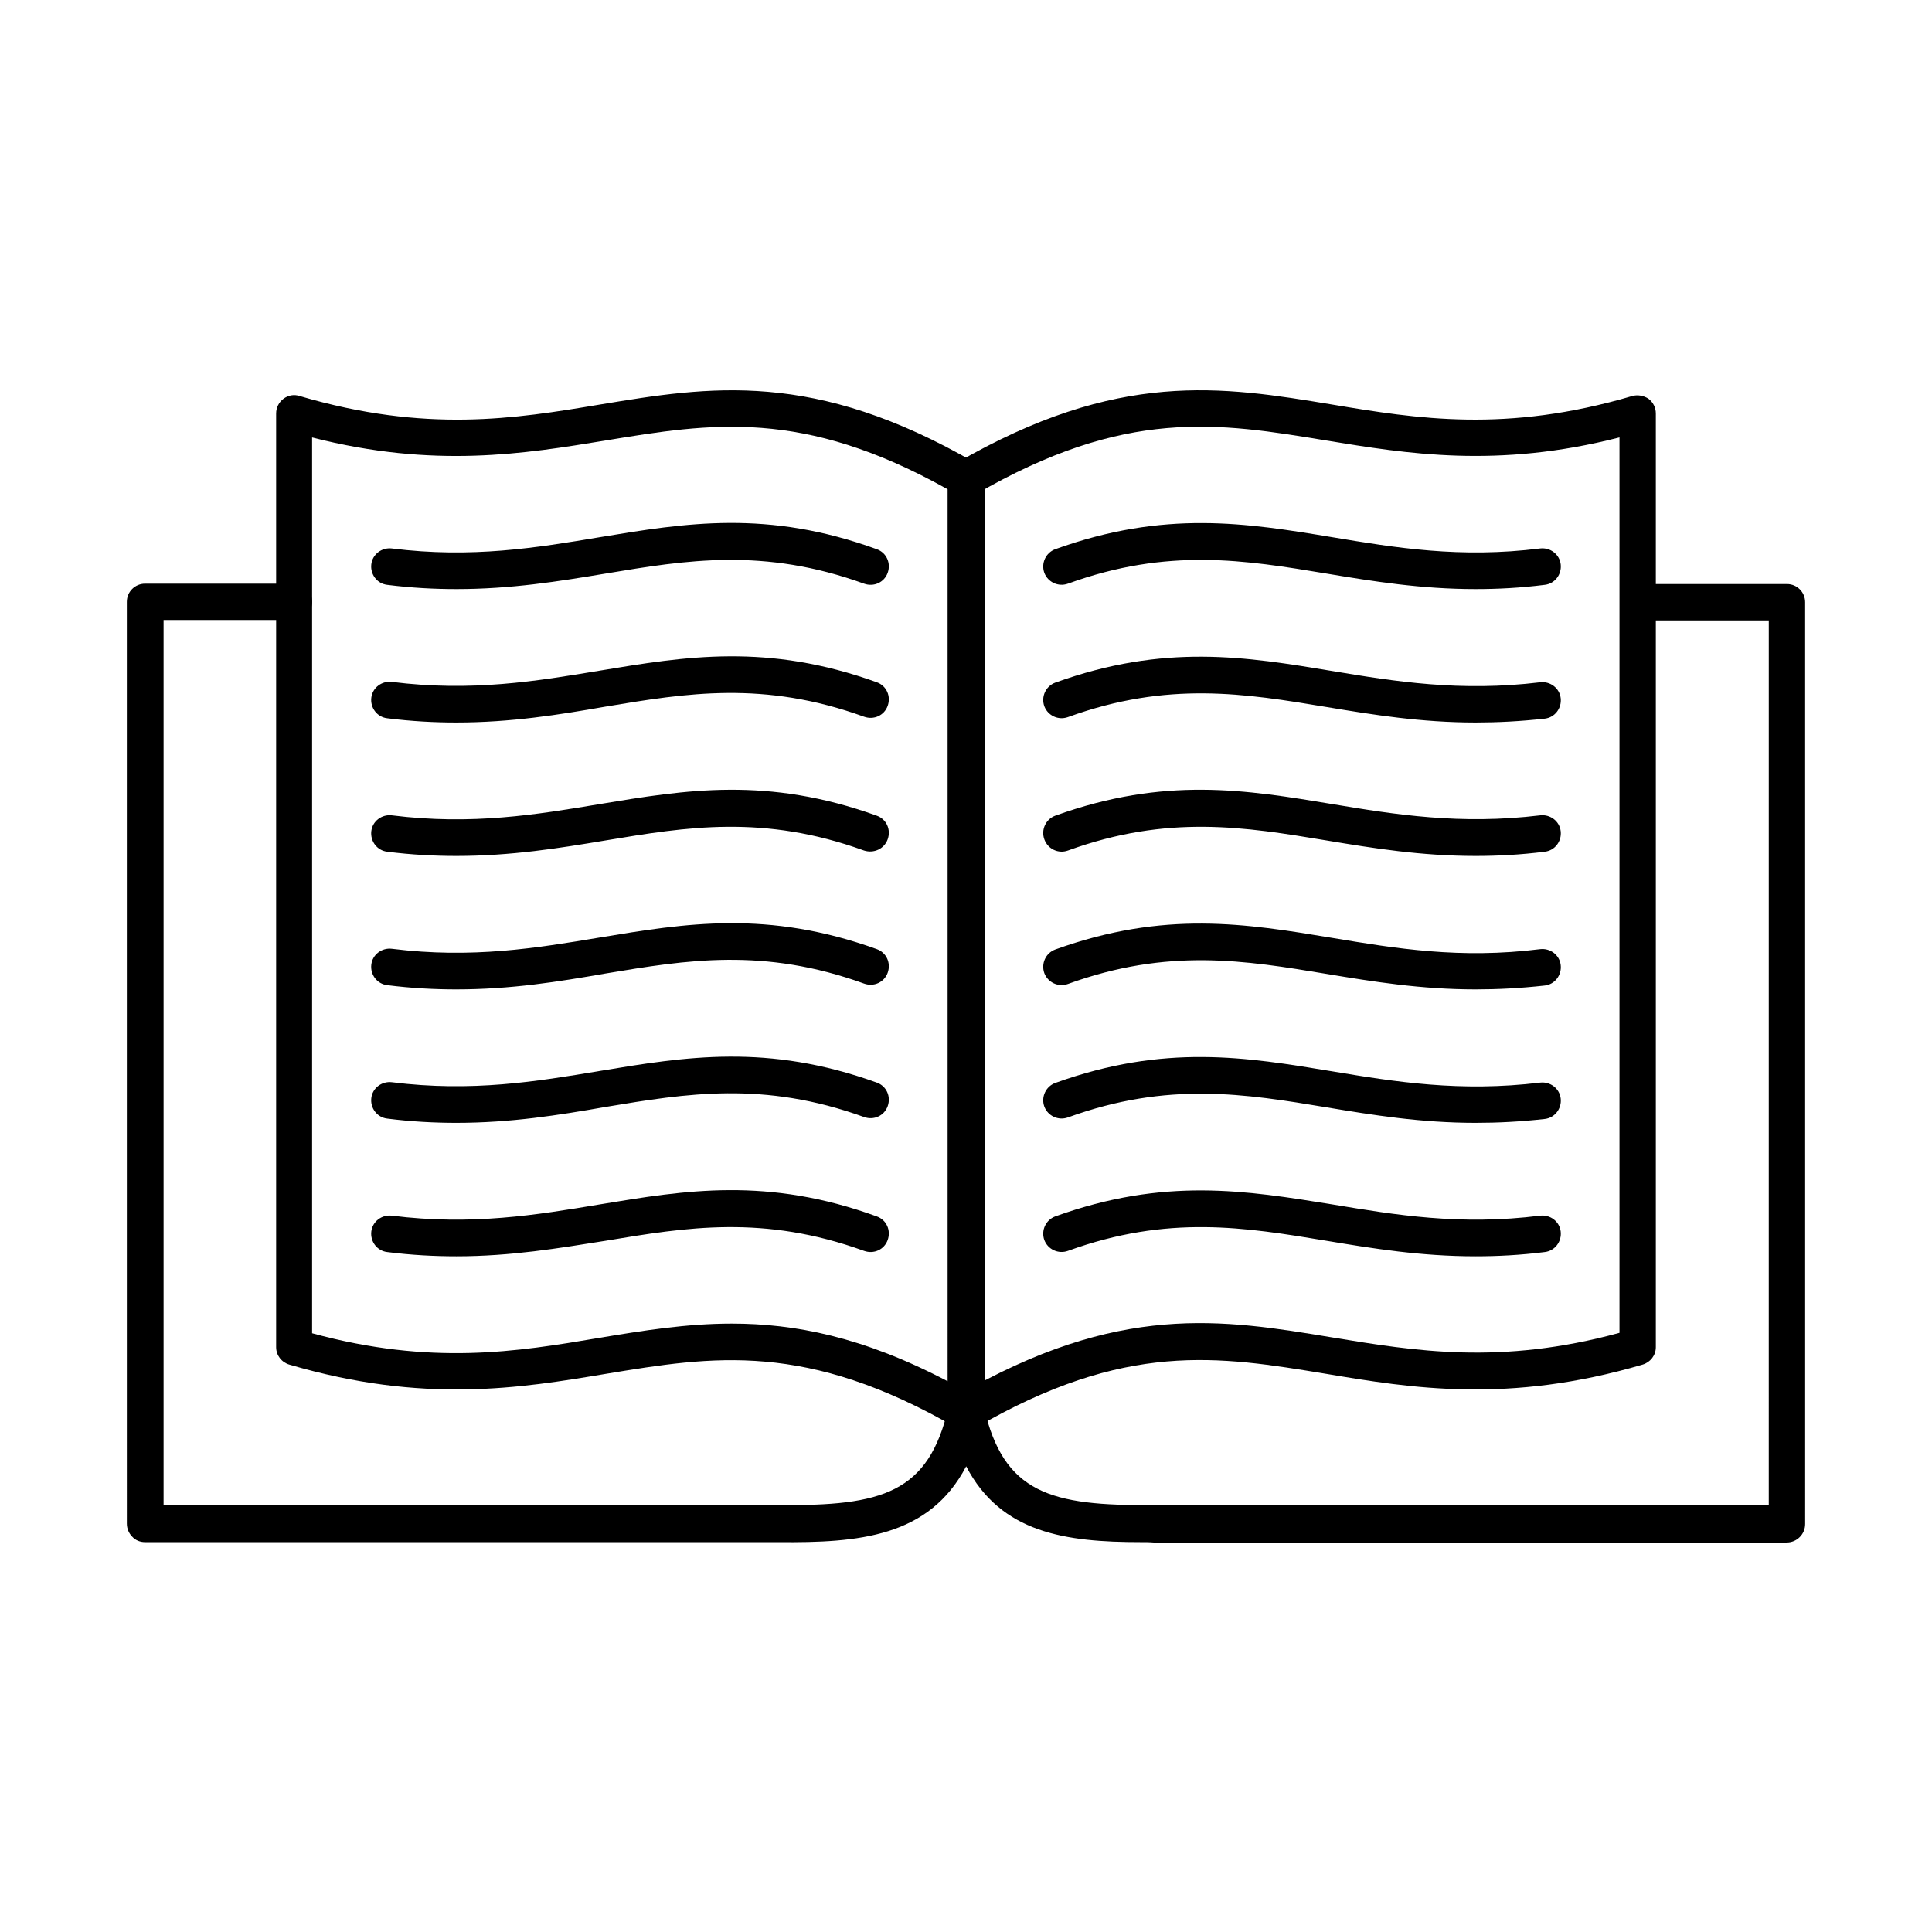<?xml version="1.0" encoding="UTF-8"?>
<!-- The Best Svg Icon site in the world: iconSvg.co, Visit us! https://iconsvg.co -->
<svg fill="#000000" width="800px" height="800px" version="1.1" viewBox="144 144 512 512" xmlns="http://www.w3.org/2000/svg">
 <g fill-rule="evenodd">
  <path d="m337.93 494.77c16.605 0 34.75 3.484 57.199 15.273l-0.004-236.38c-38.438-21.527-62.734-17.527-90.715-12.914-21.32 3.484-45.309 7.484-77.699-0.82v237.4c31.57 8.609 54.227 4.922 76.059 1.23 11.684-1.945 23.062-3.789 35.16-3.789zm62.117 28.289c-0.82 0-1.641-0.203-2.461-0.613-39.875-23.062-64.578-19.066-93.074-14.352-22.652 3.793-48.281 7.996-83.848-2.461-2.051-0.613-3.484-2.461-3.484-4.613v-247.45c0-1.539 0.719-2.973 1.949-3.894 1.23-0.922 2.769-1.23 4.305-0.719 33.418 9.84 56.891 6.047 79.543 2.254 29.109-4.816 56.684-9.328 99.531 15.477 1.539 0.82 2.461 2.461 2.461 4.203v247.45c0 1.742-0.922 3.383-2.461 4.203-0.82 0.312-1.641 0.516-2.461 0.516z"/>
  <path d="m400.05 523.05c-1.641 0-3.281-0.82-4.203-2.461-1.332-2.359-0.512-5.332 1.742-6.664 42.848-24.91 70.422-20.297 99.531-15.477 21.832 3.586 44.488 7.379 76.059-1.23v-237.3c-32.391 8.305-56.379 4.305-77.699 0.82-28.598-4.715-53.199-8.816-93.074 14.352-2.359 1.332-5.332 0.512-6.664-1.742-1.332-2.359-0.512-5.332 1.742-6.664 42.848-24.805 70.422-20.297 99.531-15.477 22.652 3.793 46.129 7.586 79.543-2.254 1.434-0.41 3.074-0.102 4.305 0.719 1.23 0.922 1.949 2.359 1.949 3.894v247.45c0 2.152-1.434 3.996-3.484 4.613-35.57 10.457-61.297 6.254-83.848 2.461-28.598-4.715-53.199-8.816-93.074 14.352-0.715 0.406-1.535 0.609-2.356 0.609z"/>
  <path d="m446.28 552.68c-19.785 0-37.004-2.359-46.23-20.09-9.84 18.758-28.496 20.297-49.816 20.09h-167.8c-1.332 0-2.562-0.512-3.383-1.434-0.922-0.922-1.434-2.152-1.434-3.484l-0.004-244.27c0-2.664 2.152-4.816 4.816-4.816l39.469-0.004c2.664 0 4.816 2.152 4.816 4.816 0 2.664-2.152 4.816-4.816 4.816l-34.547 0.004v234.53h162.98c27.473 0.309 39.773-3.176 45-25.832 0.512-2.254 2.461-3.793 4.715-3.793s4.203 1.539 4.715 3.793c5.227 22.652 17.527 26.137 45 25.832h162.98l0.004-234.43h-34.648c-2.664 0-4.816-2.152-4.816-4.816s2.152-4.816 4.816-4.816l39.465-0.004c2.664 0 4.816 2.152 4.816 4.816l0.004 244.27c0 1.332-0.512 2.562-1.434 3.484s-2.152 1.434-3.484 1.434l-167.7 0.004c-1.129-0.102-2.359-0.102-3.488-0.102z"/>
  <path d="m264.95 300.11c-5.742 0-11.891-0.309-18.348-1.129-2.664-0.309-4.512-2.769-4.203-5.434 0.309-2.664 2.769-4.512 5.434-4.203 21.219 2.664 38.438-0.203 55.043-2.973 22.859-3.793 44.488-7.379 73.496 3.176 2.562 0.922 3.793 3.691 2.871 6.254-0.922 2.562-3.691 3.793-6.254 2.871-26.652-9.637-47.051-6.254-68.574-2.664-12.301 2.051-25.012 4.102-39.465 4.102zm0 35.363c-5.742 0-11.891-0.309-18.348-1.129-2.664-0.309-4.512-2.769-4.203-5.434 0.309-2.664 2.769-4.512 5.434-4.203 21.219 2.664 38.438-0.203 55.043-2.973 22.859-3.793 44.488-7.379 73.496 3.074 2.562 0.922 3.793 3.691 2.871 6.254-0.922 2.562-3.691 3.793-6.254 2.871-26.652-9.637-47.051-6.254-68.574-2.664-12.301 2.152-25.012 4.203-39.465 4.203zm0 35.363c-5.742 0-11.891-0.309-18.348-1.129-2.664-0.309-4.512-2.769-4.203-5.434 0.309-2.664 2.769-4.512 5.434-4.203 21.219 2.664 38.438-0.203 55.043-2.973 22.859-3.793 44.488-7.379 73.496 3.074 2.562 0.922 3.793 3.691 2.871 6.254-0.922 2.562-3.691 3.793-6.254 2.973-26.652-9.637-47.051-6.254-68.574-2.664-12.301 2.051-25.012 4.102-39.465 4.102zm0 35.363c-5.742 0-11.891-0.309-18.348-1.129-2.664-0.309-4.512-2.769-4.203-5.434 0.309-2.664 2.769-4.512 5.434-4.203 21.219 2.664 38.438-0.203 55.043-2.973 22.859-3.793 44.488-7.379 73.496 3.074 2.562 0.922 3.793 3.691 2.871 6.254-0.922 2.562-3.691 3.793-6.254 2.871-26.652-9.637-47.051-6.254-68.574-2.664-12.301 2.152-25.012 4.203-39.465 4.203zm0 35.363c-5.742 0-11.891-0.309-18.348-1.129-2.664-0.309-4.512-2.769-4.203-5.434 0.309-2.664 2.769-4.512 5.434-4.203 21.219 2.664 38.438-0.203 55.043-2.973 22.859-3.793 44.488-7.379 73.496 3.074 2.562 0.922 3.793 3.691 2.871 6.254-0.922 2.562-3.691 3.793-6.254 2.871-26.652-9.637-47.051-6.254-68.574-2.664-12.301 2.156-25.012 4.203-39.465 4.203zm0 35.367c-5.742 0-11.891-0.309-18.348-1.129-2.664-0.309-4.512-2.769-4.203-5.434 0.309-2.664 2.769-4.512 5.434-4.203 21.219 2.664 38.438-0.203 55.043-2.973 22.859-3.793 44.488-7.379 73.496 3.176 2.562 0.922 3.793 3.691 2.871 6.254-0.922 2.562-3.691 3.793-6.254 2.871-26.652-9.637-47.051-6.254-68.574-2.664-12.301 1.949-25.012 4.102-39.465 4.102z"/>
  <path d="m535.05 300.11c-14.453 0-27.164-2.051-39.465-4.102-21.629-3.586-42.027-6.969-68.574 2.664-2.562 0.922-5.332-0.41-6.254-2.871-0.922-2.562 0.41-5.332 2.871-6.254 29.008-10.457 50.637-6.969 73.496-3.176 16.605 2.769 33.828 5.637 55.043 2.973 2.664-0.309 5.125 1.539 5.434 4.203s-1.539 5.125-4.203 5.434c-6.457 0.82-12.504 1.129-18.348 1.129zm0 35.363c-14.453 0-27.164-2.051-39.465-4.102-21.629-3.586-42.027-6.969-68.574 2.664-2.562 0.922-5.332-0.41-6.254-2.871-0.922-2.562 0.41-5.332 2.871-6.254 29.008-10.457 50.637-6.867 73.496-3.074 16.605 2.769 33.828 5.535 55.043 2.973 2.664-0.309 5.125 1.539 5.434 4.203 0.309 2.664-1.539 5.125-4.203 5.434-6.457 0.719-12.504 1.027-18.348 1.027zm0 35.363c-14.453 0-27.164-2.051-39.465-4.102-21.629-3.586-42.027-6.969-68.574 2.664-2.562 0.922-5.332-0.41-6.254-2.973s0.41-5.332 2.871-6.254c29.008-10.457 50.637-6.867 73.496-3.074 16.605 2.769 33.828 5.535 55.043 2.973 2.664-0.309 5.125 1.539 5.434 4.203 0.309 2.664-1.539 5.125-4.203 5.434-6.457 0.82-12.504 1.129-18.348 1.129zm0 35.363c-14.453 0-27.164-2.051-39.465-4.102-21.629-3.586-42.027-6.969-68.574 2.664-2.562 0.922-5.332-0.41-6.254-2.871-0.922-2.562 0.41-5.332 2.871-6.254 29.008-10.457 50.637-6.867 73.496-3.074 16.605 2.769 33.828 5.637 55.043 2.973 2.664-0.309 5.125 1.539 5.434 4.203 0.309 2.664-1.539 5.125-4.203 5.434-6.457 0.719-12.504 1.027-18.348 1.027zm0 35.363c-14.453 0-27.164-2.051-39.465-4.102-21.629-3.586-42.027-6.969-68.574 2.664-2.562 0.922-5.332-0.41-6.254-2.871-0.922-2.562 0.41-5.332 2.871-6.254 29.008-10.457 50.637-6.867 73.496-3.074 16.605 2.769 33.828 5.535 55.043 2.973 2.664-0.309 5.125 1.539 5.434 4.203 0.309 2.664-1.539 5.125-4.203 5.434-6.457 0.723-12.504 1.027-18.348 1.027zm0 35.367c-14.453 0-27.164-2.051-39.465-4.102-21.629-3.586-42.027-6.969-68.574 2.664-2.562 0.922-5.332-0.41-6.254-2.871-0.922-2.562 0.41-5.332 2.871-6.254 29.008-10.457 50.637-6.867 73.496-3.176 16.605 2.769 33.828 5.637 55.043 2.973 2.664-0.309 5.125 1.539 5.434 4.203 0.309 2.664-1.539 5.125-4.203 5.434-6.457 0.82-12.504 1.129-18.348 1.129z"/>
 </g>
</svg>